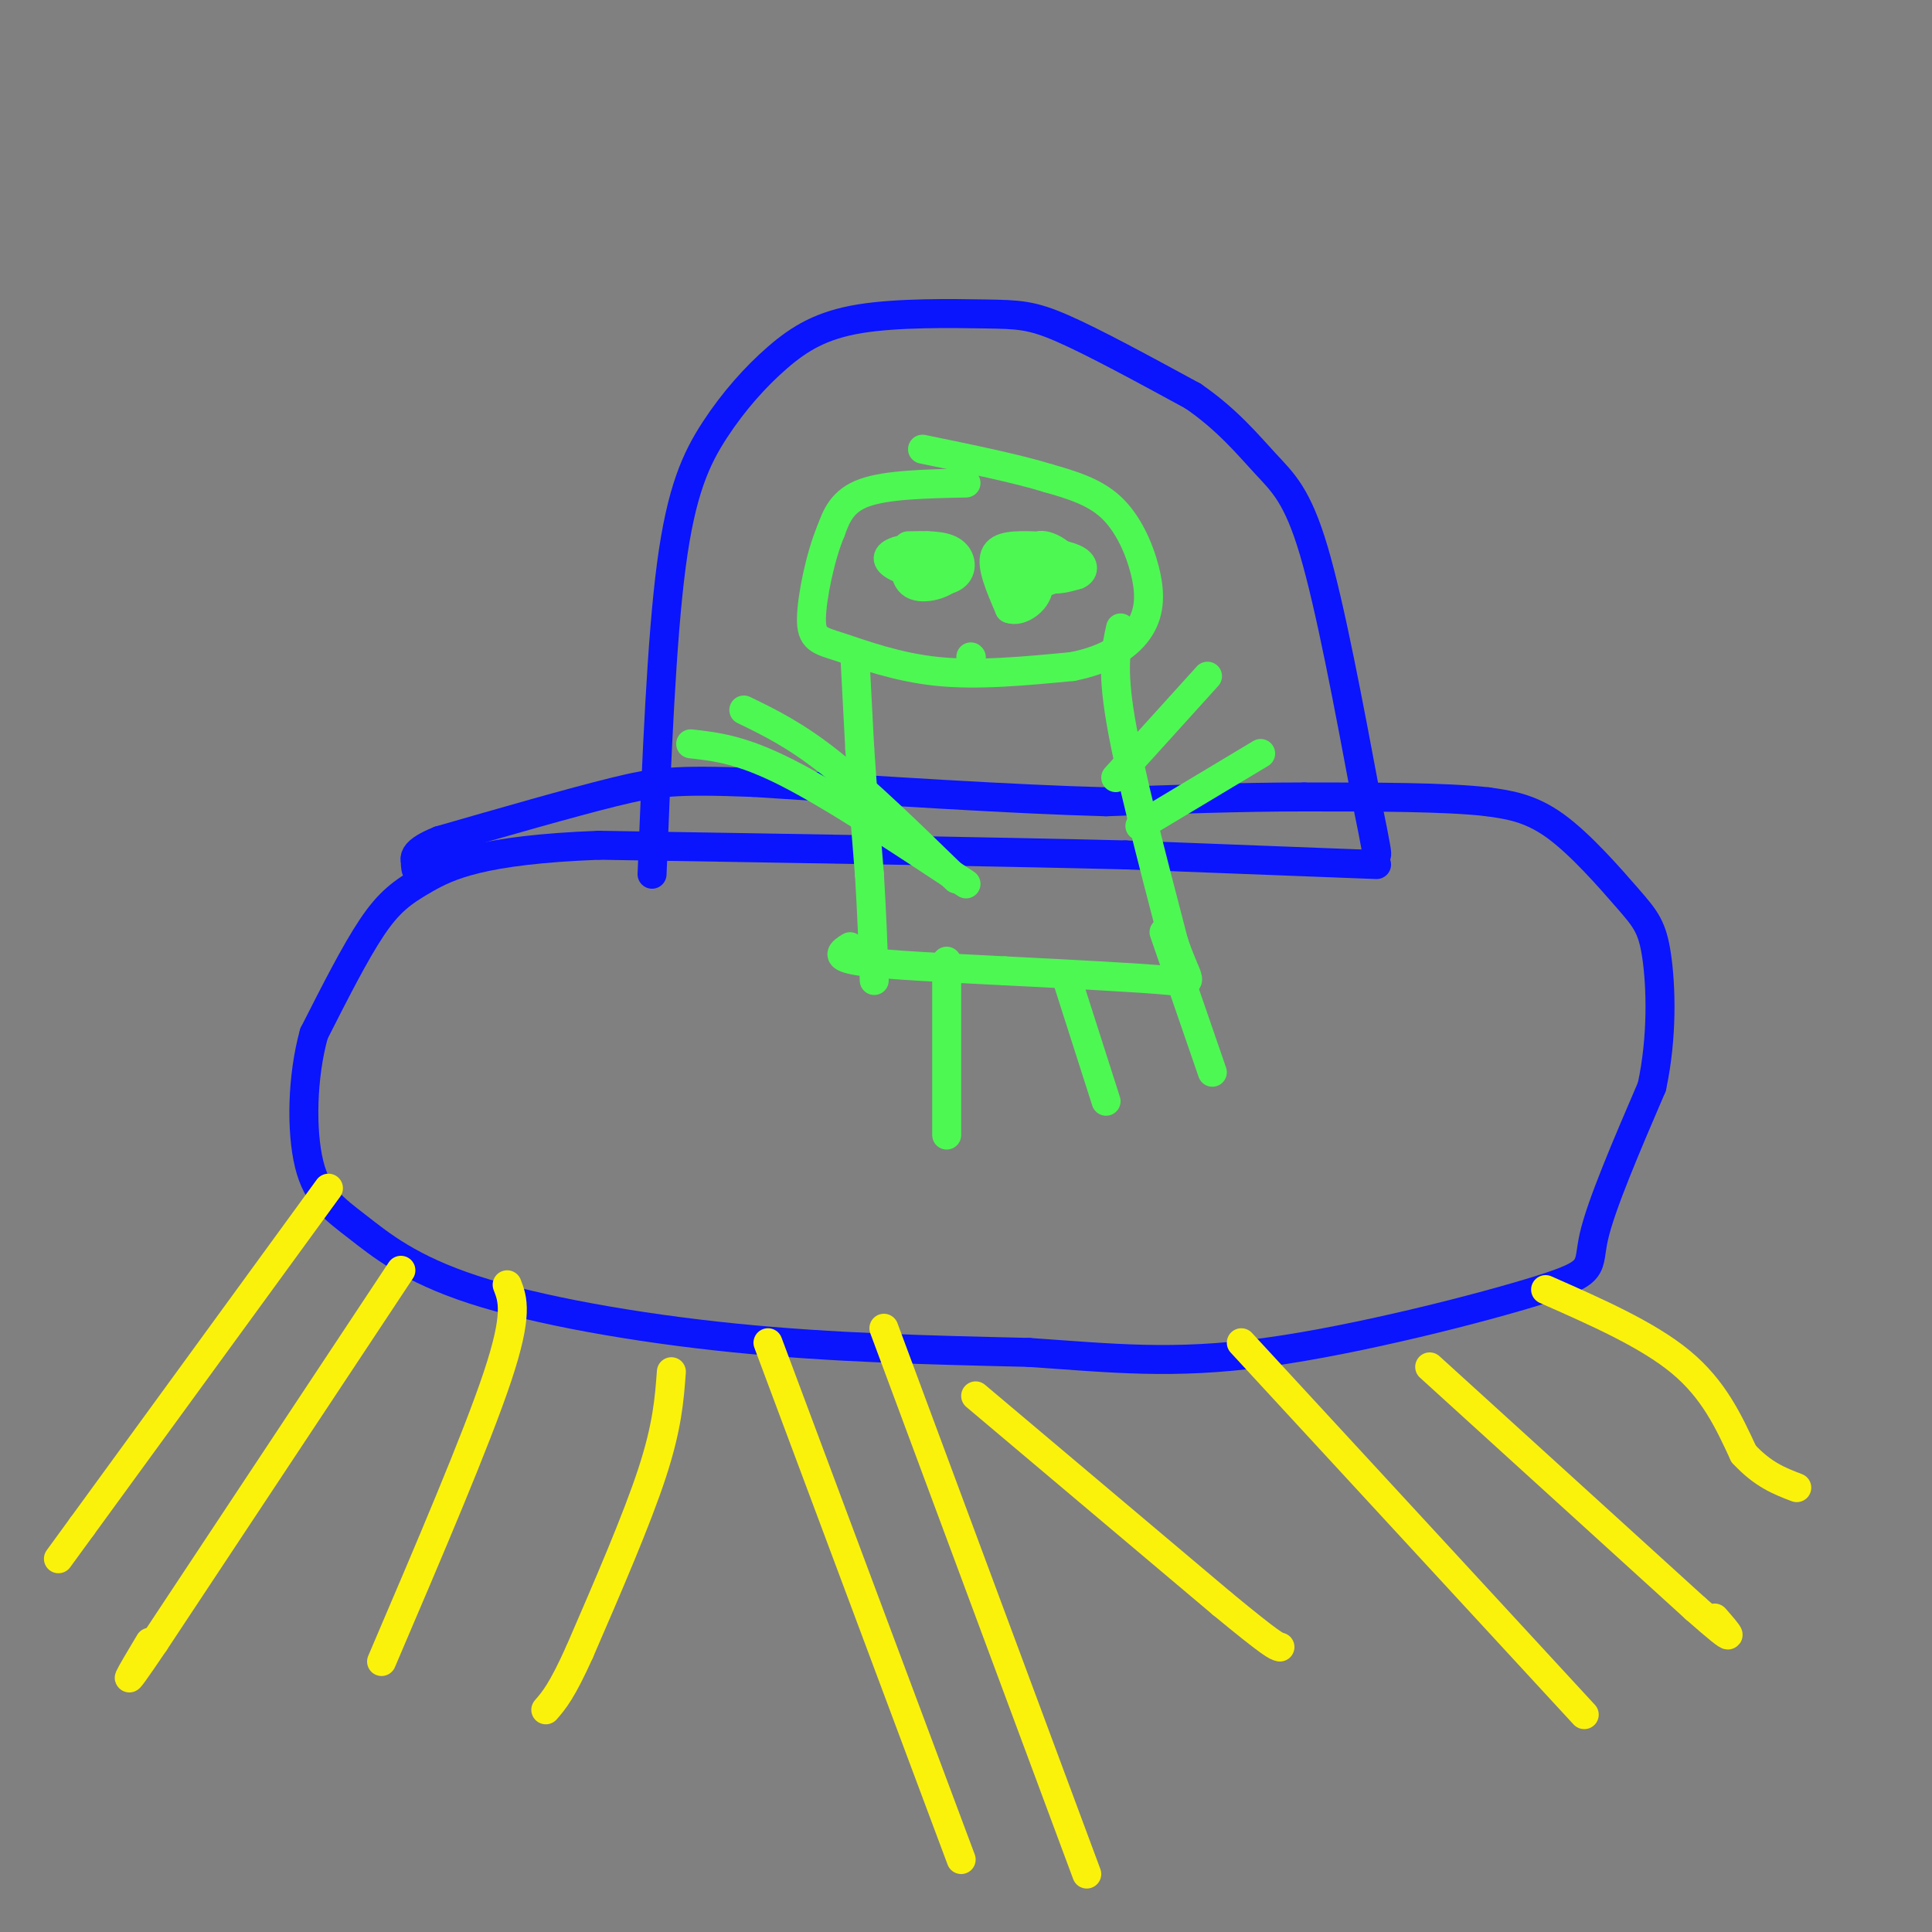 <svg viewBox='0 0 400 400' version='1.1' xmlns='http://www.w3.org/2000/svg' xmlns:xlink='http://www.w3.org/1999/xlink'><rect x="0" y="0" width="400" height="400" fill="#808080" stroke="none"/><g fill='none' stroke='rgb(10,20,253)' stroke-width='6' stroke-linecap='round' stroke-linejoin='round'><path d='M135,181c0.978,-24.271 1.956,-48.542 4,-64c2.044,-15.458 5.153,-22.103 9,-28c3.847,-5.897 8.431,-11.047 13,-15c4.569,-3.953 9.121,-6.709 17,-8c7.879,-1.291 19.083,-1.117 26,-1c6.917,0.117 9.548,0.176 16,3c6.452,2.824 16.726,8.412 27,14'/><path d='M247,82c7.107,4.881 11.375,10.083 15,14c3.625,3.917 6.607,6.548 10,18c3.393,11.452 7.196,31.726 11,52'/><path d='M283,166c2.167,10.500 2.083,10.750 2,11'/><path d='M285,179c0.000,0.000 -52.000,-2.000 -52,-2'/><path d='M233,177c-26.833,-0.667 -67.917,-1.333 -109,-2'/><path d='M124,175c-24.500,0.940 -31.250,4.292 -36,7c-4.750,2.708 -7.500,4.774 -11,10c-3.500,5.226 -7.750,13.613 -12,22'/><path d='M65,214c-2.479,8.901 -2.675,20.153 -1,27c1.675,6.847 5.222,9.289 10,13c4.778,3.711 10.786,8.691 24,13c13.214,4.309 33.632,7.945 54,10c20.368,2.055 40.684,2.527 61,3'/><path d='M213,280c17.217,1.175 29.759,2.614 49,0c19.241,-2.614 45.180,-9.281 57,-13c11.820,-3.719 9.520,-4.491 11,-11c1.480,-6.509 6.740,-18.754 12,-31'/><path d='M342,225c2.252,-10.407 1.882,-20.923 1,-27c-0.882,-6.077 -2.276,-7.713 -6,-12c-3.724,-4.287 -9.778,-11.225 -15,-15c-5.222,-3.775 -9.611,-4.388 -14,-5'/><path d='M308,166c-8.667,-1.000 -23.333,-1.000 -38,-1'/><path d='M270,165c-13.167,0.000 -27.083,0.500 -41,1'/><path d='M229,166c-19.000,-0.500 -46.000,-2.250 -73,-4'/><path d='M156,162c-16.200,-0.622 -20.200,-0.178 -29,2c-8.800,2.178 -22.400,6.089 -36,10'/><path d='M91,174c-6.667,2.667 -5.333,4.333 -4,6'/><path d='M87,180c-0.833,0.833 -0.917,-0.083 -1,-1'/></g>
<g fill='none' stroke='rgb(251,242,11)' stroke-width='6' stroke-linecap='round' stroke-linejoin='round'><path d='M139,284c-0.417,5.667 -0.833,11.333 -4,21c-3.167,9.667 -9.083,23.333 -15,37'/><path d='M120,342c-3.667,8.167 -5.333,10.083 -7,12'/><path d='M202,289c0.000,0.000 51.000,43.000 51,43'/><path d='M253,332c10.500,8.667 11.250,8.833 12,9'/><path d='M296,283c0.000,0.000 55.000,50.000 55,50'/><path d='M351,333c9.833,8.667 6.917,5.333 4,2'/></g>
<g fill='none' stroke='rgb(77,248,83)' stroke-width='6' stroke-linecap='round' stroke-linejoin='round'><path d='M200,100c-8.167,0.167 -16.333,0.333 -21,2c-4.667,1.667 -5.833,4.833 -7,8'/><path d='M172,110c-2.123,5.033 -3.930,13.617 -4,18c-0.070,4.383 1.596,4.565 6,6c4.404,1.435 11.544,4.124 20,5c8.456,0.876 18.228,-0.062 28,-1'/><path d='M222,138c7.372,-1.427 11.801,-4.496 14,-8c2.199,-3.504 2.169,-7.443 1,-12c-1.169,-4.557 -3.477,-9.730 -7,-13c-3.523,-3.270 -8.262,-4.635 -13,-6'/><path d='M217,99c-6.500,-2.000 -16.250,-4.000 -26,-6'/><path d='M190,114c0.000,0.000 7.000,3.000 7,3'/><path d='M197,117c1.127,-0.179 0.446,-2.125 -2,-3c-2.446,-0.875 -6.656,-0.678 -9,0c-2.344,0.678 -2.824,1.836 -1,3c1.824,1.164 5.950,2.332 8,2c2.050,-0.332 2.025,-2.166 2,-4'/><path d='M195,115c-0.906,-1.282 -4.171,-2.488 -6,-1c-1.829,1.488 -2.223,5.670 0,7c2.223,1.330 7.064,-0.191 8,-2c0.936,-1.809 -2.032,-3.904 -5,-6'/><path d='M192,113c-1.124,0.354 -1.435,4.239 0,6c1.435,1.761 4.617,1.397 6,0c1.383,-1.397 0.967,-3.828 -1,-5c-1.967,-1.172 -5.483,-1.086 -9,-1'/><path d='M214,113c-3.583,-0.083 -7.167,-0.167 -8,2c-0.833,2.167 1.083,6.583 3,11'/><path d='M209,126c2.228,1.010 6.298,-1.967 6,-5c-0.298,-3.033 -4.965,-6.124 -7,-6c-2.035,0.124 -1.439,3.464 0,5c1.439,1.536 3.719,1.268 6,1'/><path d='M214,121c2.871,-0.413 7.048,-1.946 7,-4c-0.048,-2.054 -4.321,-4.630 -6,-4c-1.679,0.630 -0.766,4.466 1,6c1.766,1.534 4.383,0.767 7,0'/><path d='M223,119c1.444,-0.578 1.556,-2.022 0,-3c-1.556,-0.978 -4.778,-1.489 -8,-2'/><path d='M201,136c0.000,0.000 0.100,0.100 0.1,0.1'/><path d='M177,136c0.000,0.000 1.000,19.000 1,19'/><path d='M178,155c0.500,7.500 1.250,16.750 2,26'/><path d='M180,181c0.500,8.000 0.750,15.000 1,22'/><path d='M232,130c-0.917,4.083 -1.833,8.167 0,19c1.833,10.833 6.417,28.417 11,46'/><path d='M243,195c3.000,9.022 5.000,8.578 -1,8c-6.000,-0.578 -20.000,-1.289 -34,-2'/><path d='M208,201c-11.867,-0.622 -24.533,-1.178 -30,-2c-5.467,-0.822 -3.733,-1.911 -2,-3'/><path d='M154,147c5.333,2.583 10.667,5.167 18,11c7.333,5.833 16.667,14.917 26,24'/><path d='M143,154c5.250,0.583 10.500,1.167 20,6c9.500,4.833 23.250,13.917 37,23'/><path d='M231,161c0.000,0.000 19.000,-21.000 19,-21'/><path d='M236,171c0.000,0.000 25.000,-15.000 25,-15'/><path d='M196,199c0.000,0.000 0.000,36.000 0,36'/><path d='M221,203c0.000,0.000 8.000,25.000 8,25'/><path d='M241,193c0.000,0.000 10.000,29.000 10,29'/></g>
<g fill='none' stroke='rgb(251,242,11)' stroke-width='6' stroke-linecap='round' stroke-linejoin='round'><path d='M105,266c1.167,3.000 2.333,6.000 -2,19c-4.333,13.000 -14.167,36.000 -24,59'/><path d='M159,278c0.000,0.000 40.000,107.000 40,107'/><path d='M257,278c0.000,0.000 71.000,77.000 71,77'/><path d='M183,275c0.000,0.000 42.000,113.000 42,113'/><path d='M68,246c0.000,0.000 -51.000,70.000 -51,70'/><path d='M17,316c-8.500,11.667 -4.250,5.833 0,0'/><path d='M83,263c0.000,0.000 -51.000,77.000 -51,77'/><path d='M32,340c-8.667,12.833 -4.833,6.417 -1,0'/><path d='M320,267c10.583,4.667 21.167,9.333 28,15c6.833,5.667 9.917,12.333 13,19'/><path d='M361,301c4.000,4.333 7.500,5.667 11,7'/></g>
</svg>